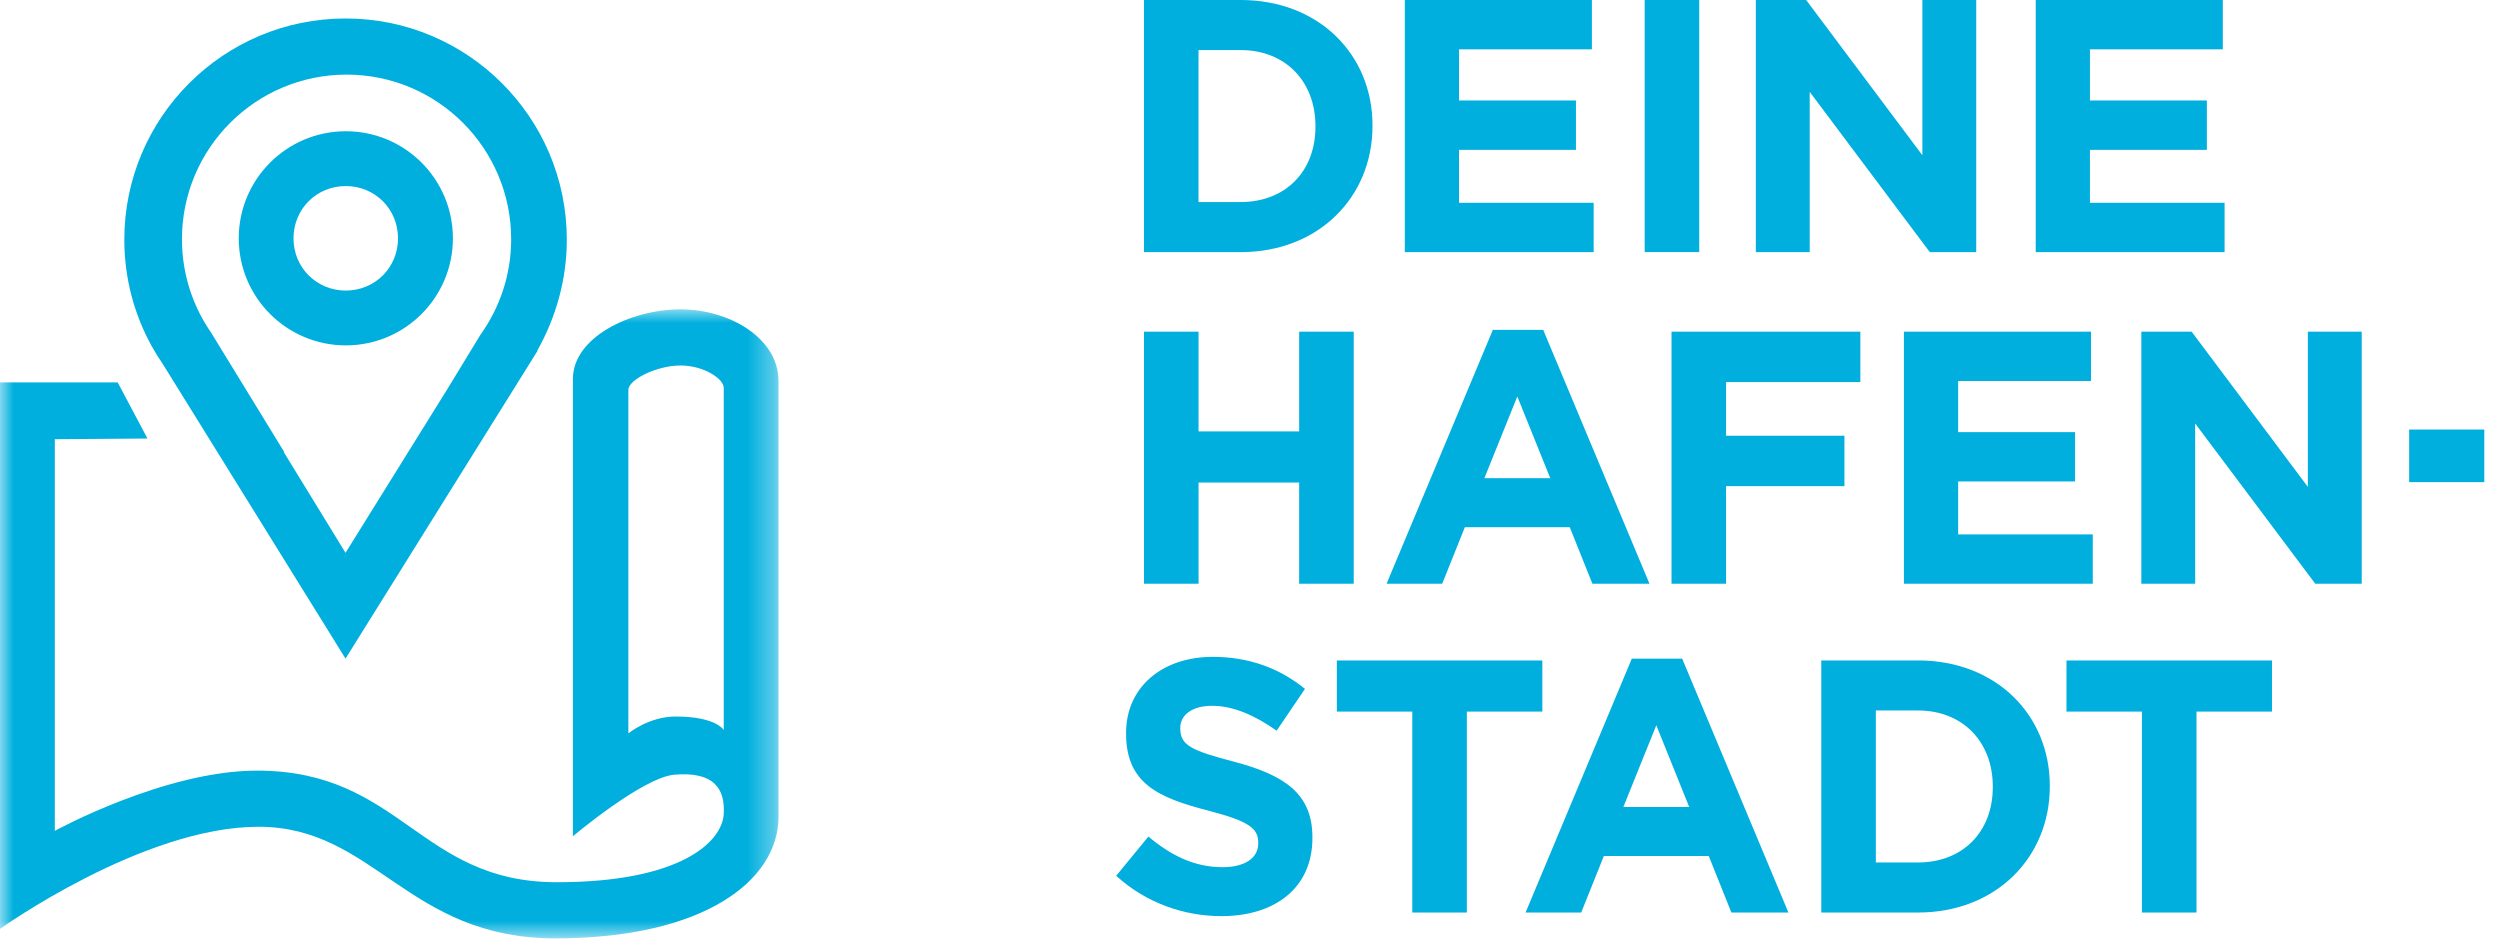 <?xml version="1.0" encoding="UTF-8"?>
<svg width="92px" height="35px" viewBox="0 0 92 35" version="1.1" xmlns="http://www.w3.org/2000/svg" xmlns:xlink="http://www.w3.org/1999/xlink">
    <title>Group 14</title>
    <defs>
        <polygon id="path-1" points="0 -3.55271368e-15 28.65 -3.55271368e-15 28.65 23.148 0 23.148"></polygon>
    </defs>
    <g id="Page-1" stroke="none" stroke-width="1" fill="none" fill-rule="evenodd">
        <g id="Group-14">
            <path d="M48.297,30.838 L48.297,30.811 C48.297,29.195 47.255,28.519 45.403,28.028 C43.825,27.617 43.434,27.419 43.434,26.809 L43.434,26.783 C43.434,26.332 43.839,25.974 44.608,25.974 C45.377,25.974 46.172,26.319 46.98,26.889 L48.023,25.351 C47.097,24.596 45.964,24.172 44.633,24.172 C42.77,24.172 41.44,25.285 41.44,26.968 L41.44,26.995 C41.44,28.837 42.626,29.354 44.465,29.831 C45.989,30.228 46.303,30.493 46.303,31.01 L46.303,31.037 C46.303,31.58 45.807,31.912 44.986,31.912 C43.943,31.912 43.083,31.474 42.261,30.785 L41.075,32.23 C42.169,33.224 43.565,33.714 44.947,33.714 C46.916,33.714 48.297,32.68 48.297,30.838 L48.297,30.838 Z M56.758,26.186 L56.758,24.304 L49.196,24.304 L49.196,26.186 L51.972,26.186 L51.972,33.581 L53.98,33.581 L53.98,26.186 L56.758,26.186 Z M65.814,33.581 L61.904,24.238 L60.051,24.238 L56.141,33.581 L58.188,33.581 L59.022,31.501 L62.882,31.501 L63.715,33.581 L65.814,33.581 Z M62.163,29.698 L59.739,29.698 L60.952,26.69 L62.163,29.698 Z M75.433,28.943 L75.433,28.916 C75.433,26.305 73.451,24.304 70.584,24.304 L67.023,24.304 L67.023,33.581 L70.584,33.581 C73.451,33.581 75.433,31.554 75.433,28.943 L75.433,28.943 Z M73.335,28.969 C73.335,30.613 72.227,31.739 70.584,31.739 L69.031,31.739 L69.031,26.146 L70.584,26.146 C72.227,26.146 73.335,27.299 73.335,28.943 L73.335,28.969 Z M83.609,26.186 L83.609,24.304 L76.046,24.304 L76.046,26.186 L78.823,26.186 L78.823,33.581 L80.831,33.581 L80.831,26.186 L83.609,26.186 Z" id="Fill-1" fill="#00AFDE"></path>
            <path d="M54.938,12.138 L51.026,21.482 L53.073,21.482 L53.907,19.401 L57.767,19.401 L58.601,21.482 L60.701,21.482 L56.789,12.138 L54.938,12.138 Z M55.837,14.59 L57.05,17.598 L54.625,17.598 L55.837,14.59 Z M84.929,12.205 L84.929,17.917 L80.652,12.205 L78.801,12.205 L78.801,21.482 L80.782,21.482 L80.782,15.584 L85.202,21.482 L86.911,21.482 L86.911,12.205 L84.929,12.205 Z M70.064,12.205 L70.064,21.482 L77.014,21.482 L77.014,19.666 L72.06,19.666 L72.06,17.718 L76.362,17.718 L76.362,15.902 L72.06,15.902 L72.06,14.02 L76.949,14.02 L76.949,12.205 L70.064,12.205 Z M61.512,12.205 L61.512,21.482 L63.519,21.482 L63.519,17.89 L67.875,17.89 L67.875,16.034 L63.519,16.034 L63.519,14.059 L68.461,14.059 L68.461,12.205 L61.512,12.205 Z M47.809,12.205 L47.809,15.876 L44.107,15.876 L44.107,12.205 L42.099,12.205 L42.099,21.482 L44.107,21.482 L44.107,17.758 L47.809,17.758 L47.809,21.482 L49.817,21.482 L49.817,12.205 L47.809,12.205 Z M88.657,17.743 L91.422,17.743 L91.422,15.808 L88.657,15.808 L88.657,17.743 Z" id="Fill-3" fill="#00AFDE"></path>
            <g id="Group-13">
                <path d="M50.508,4.639 L50.508,4.612 C50.508,2.002 48.526,0 45.658,0 L42.098,0 L42.098,9.278 L45.658,9.278 C48.526,9.278 50.508,7.25 50.508,4.639 L50.508,4.639 Z M48.409,4.666 C48.409,6.309 47.301,7.435 45.658,7.435 L44.106,7.435 L44.106,1.843 L45.658,1.843 C47.301,1.843 48.409,2.996 48.409,4.639 L48.409,4.666 Z M58.647,9.278 L58.647,7.462 L53.692,7.462 L53.692,5.514 L57.995,5.514 L57.995,3.698 L53.692,3.698 L53.692,1.816 L58.582,1.816 L58.582,0 L51.697,0 L51.697,9.278 L58.647,9.278 Z M60.524,9.277 L62.532,9.277 L62.532,0 L60.524,0 L60.524,9.277 Z M72.725,9.278 L72.725,0 L70.743,0 L70.743,5.713 L66.466,0 L64.615,0 L64.615,9.278 L66.597,9.278 L66.597,3.38 L71.017,9.278 L72.725,9.278 Z M81.865,9.278 L81.865,7.462 L76.91,7.462 L76.91,5.514 L81.213,5.514 L81.213,3.698 L76.91,3.698 L76.91,1.816 L81.799,1.816 L81.799,0 L74.915,0 L74.915,9.278 L81.865,9.278 Z" id="Fill-4" fill="#00AFDE"></path>
                <path d="M20.859,8.822 C20.859,4.325 17.214,0.68 12.717,0.68 C8.221,0.68 4.575,4.325 4.575,8.822 C4.575,10.238 4.939,11.568 5.576,12.727 L5.576,12.727 L5.578,12.731 C5.705,12.962 5.845,13.184 5.993,13.4 L12.715,24.237 L19.514,13.34 C19.536,13.304 19.558,13.269 19.58,13.233 L19.784,12.907 L19.769,12.908 C20.458,11.685 20.859,10.285 20.859,8.822 M18.811,8.804 C18.811,10.118 18.388,11.331 17.677,12.324 L16.47,14.307 L12.715,20.344 L10.441,16.634 C10.449,16.636 10.456,16.639 10.464,16.641 C9.382,14.876 8.226,12.988 7.77,12.243 C7.094,11.266 6.696,10.082 6.696,8.804 C6.696,5.458 9.408,2.746 12.754,2.746 C16.099,2.746 18.811,5.458 18.811,8.804" id="Fill-6" fill="#00AFDE"></path>
                <path d="M16.667,8.77 C16.667,6.594 14.903,4.83 12.727,4.83 C10.55,4.83 8.786,6.594 8.786,8.77 C8.786,10.946 10.55,12.71 12.727,12.71 C14.903,12.71 16.667,10.946 16.667,8.77 M14.647,8.77 C14.647,9.846 13.8,10.693 12.724,10.693 C11.648,10.693 10.801,9.846 10.801,8.77 C10.801,7.694 11.648,6.847 12.724,6.847 C13.8,6.847 14.647,7.694 14.647,8.77" id="Fill-8" fill="#00AFDE"></path>
                <g id="Group-12" transform="translate(0, 11.384)">
                    <mask id="mask-2" fill="white">
                        <use xlink:href="#path-1"></use>
                    </mask>
                    <g id="Clip-11"></g>
                    <path d="M28.65,18.668 L28.65,2.638 C28.65,1.07 26.858,-3.55271368e-15 25.041,-3.55271368e-15 C23.224,-3.55271368e-15 21.083,1.02 21.083,2.563 L21.083,19.39 C21.083,19.39 23.651,17.224 24.817,17.125 C26.285,17 26.684,17.647 26.634,18.568 C26.579,19.587 25.066,21.082 20.486,21.082 C15.433,21.082 14.761,16.975 9.459,16.975 C6.049,16.975 2.017,19.191 2.017,19.191 L2.017,4.779 L5.427,4.754 L4.331,2.688 L-0,2.688 L-0,22.8 C-0,22.8 5.252,19.041 9.509,19.041 C13.79,19.041 14.985,23.148 20.436,23.148 C25.887,23.148 28.65,21.033 28.65,18.668 L28.65,18.668 Z M26.634,15.482 C26.634,15.482 26.36,14.984 24.867,14.984 C23.871,14.984 23.124,15.606 23.124,15.606 L23.124,2.962 C23.124,2.588 24.17,2.066 25.041,2.066 C25.912,2.066 26.634,2.563 26.634,2.887 L26.634,15.482 Z" id="Fill-10" fill="#00AFDE" mask="url(#mask-2)"></path>
                </g>
            </g>
        </g>
    </g>
</svg>